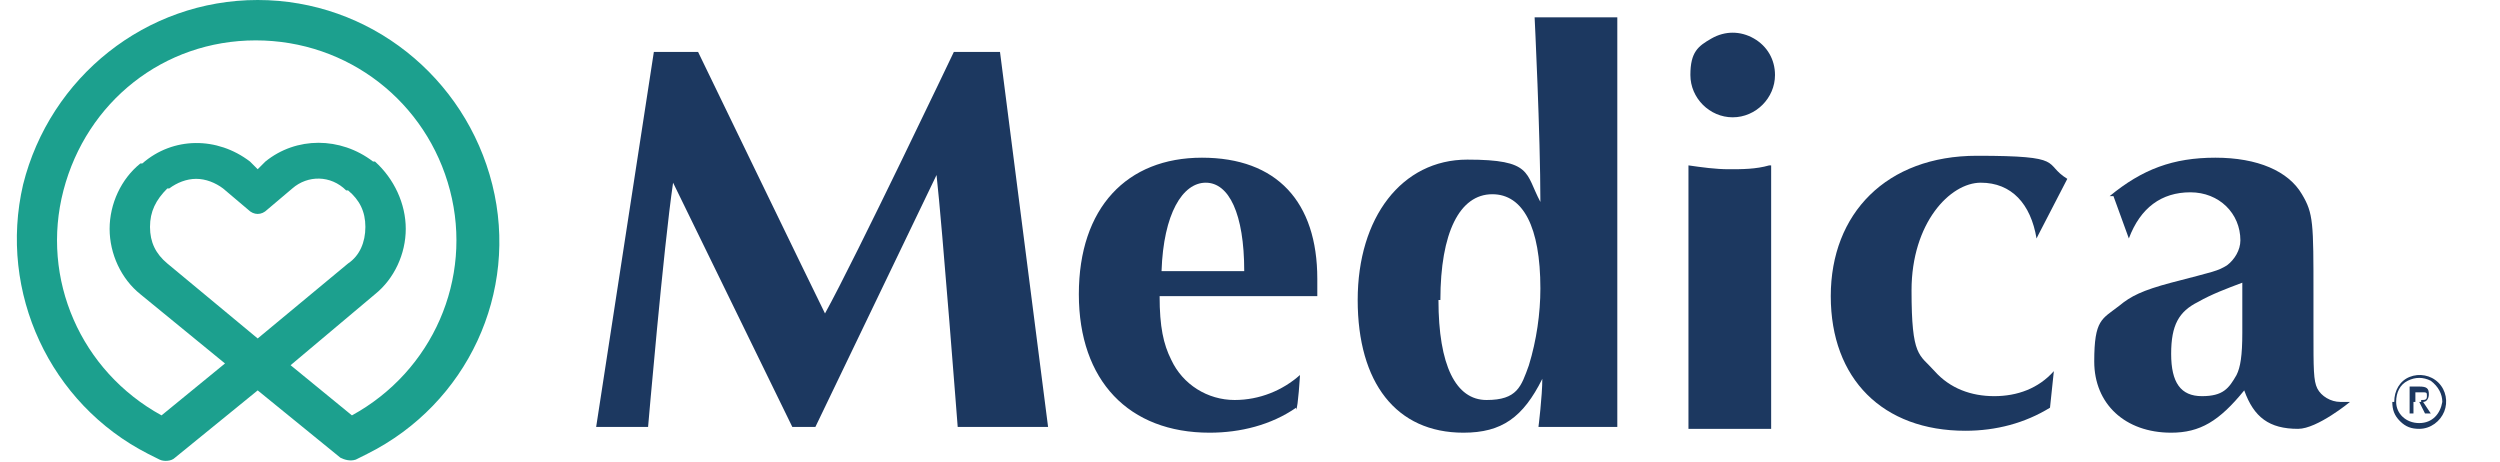 <svg xmlns="http://www.w3.org/2000/svg" viewBox="0 0 130 24"><defs><style>      .cls-1 {        fill: none;      }      .cls-1, .cls-2, .cls-3 {        stroke-width: 0px;      }      .cls-2 {        fill: #1ca08e;      }      .cls-4 {        mix-blend-mode: darken;      }      .cls-5 {        isolation: isolate;      }      .cls-3 {        fill: #1c3860;      }    </style></defs><g class="cls-5"><g id="Layer_1" data-name="Layer 1"><g class="cls-4"><rect class="cls-1" width="130" height="23.6"></rect></g><g class="cls-4"><rect class="cls-1" x="53.8" y="3.4" width="130" height="23.6"></rect></g><path class="cls-3" d="M34,2.7h2.3s6.1,12.6,6.6,13.6c1.6-2.9,6.7-13.6,6.7-13.6h2.4l2.5,19.5h-4.7s-.8-10.4-1.1-13.1l-6.3,13.1h-1.2l-6.2-12.7c-.5,3.4-1.3,12.7-1.3,12.7h-2.7l3-19.5h0Z"></path><path class="cls-3" d="M67.4,21.2c-1.3.9-2.9,1.3-4.5,1.3-4.2,0-6.8-2.7-6.8-7.2s2.5-7.1,6.4-7.1,6,2.3,6,6.3,0,.5,0,.9c0,0-8.2,0-8.2,0,0,1.6.2,2.5.6,3.3.6,1.3,1.9,2.1,3.3,2.1,1.3,0,2.5-.5,3.4-1.3,0,0-.1,1.7-.2,1.8h0ZM64.7,14.1c0-3-.8-4.6-2-4.6s-2.2,1.6-2.3,4.6h4.3Z"></path><path class="cls-3" d="M84.1.8v21.4h-4.1s.2-1.6.2-2.5c-1,2-2.1,2.8-4.1,2.8-3.5,0-5.5-2.6-5.5-6.9s2.3-7.3,5.7-7.3,3,.7,3.8,2.2c0-3.5-.3-9.6-.3-9.6h4.3ZM74.8,15.6c0,3.4.9,5.2,2.5,5.2s1.8-.7,2.2-1.8c.4-1.3.6-2.7.6-4,0-3.2-.9-4.9-2.5-4.9-1.7,0-2.7,2-2.7,5.5h0Z"></path><path class="cls-3" d="M92.3,3.9c0,1.2-1,2.2-2.2,2.2s-2.2-1-2.2-2.2.4-1.5,1.1-1.9c.7-.4,1.5-.4,2.2,0,.7.4,1.1,1.1,1.1,1.9ZM92.1,8.6v13.7h-4.3v-13.7c.7.1,1.4.2,2.1.2s1.4,0,2.1-.2h0Z"></path><path class="cls-3" d="M105.9,12.4c-.3-1.8-1.3-2.9-2.9-2.9s-3.6,2.1-3.6,5.6.4,3.3,1.2,4.2c.8.9,1.9,1.3,3.1,1.3,1.2,0,2.3-.4,3.1-1.3l-.2,1.9c-1.3.8-2.8,1.2-4.4,1.2-4.3,0-7-2.7-7-7s2.9-7.3,7.6-7.3,3.4.4,4.7,1.2l-1.5,2.9h0Z"></path><path class="cls-3" d="M109.7,10.2c1.7-1.4,3.3-2,5.5-2s3.8.7,4.5,1.9c.6,1,.6,1.5.6,5.2v1.9c0,2,0,2.6.2,3,.2.4.7.7,1.2.7.2,0,.3,0,.5,0,0,0-1.7,1.4-2.7,1.4-1.5,0-2.3-.6-2.8-2-1.3,1.6-2.3,2.2-3.8,2.2-2.4,0-4-1.5-4-3.7s.4-2.2,1.3-2.9c.6-.5,1.2-.8,2.7-1.2,2.3-.6,2.4-.6,2.9-.9.4-.3.7-.8.7-1.3,0-1.4-1.1-2.5-2.6-2.5s-2.6.8-3.2,2.4l-.8-2.2h0ZM116.6,14.7c-.8.3-1.6.6-2.3,1-1,.5-1.4,1.2-1.4,2.7s.5,2.2,1.6,2.2,1.4-.4,1.8-1.1c.2-.4.3-1,.3-2.2s0-2.6,0-2.6h0Z"></path><path class="cls-3" d="M124.5,20.9c0-.6.3-1.1.8-1.3.5-.2,1.1-.1,1.5.3.4.4.5,1,.3,1.5-.2.5-.7.9-1.3.9-.4,0-.7-.1-1-.4-.3-.3-.4-.6-.4-1h0ZM127,20.9c0-.4-.2-.8-.6-1.1-.4-.2-.8-.2-1.2,0-.4.2-.6.6-.6,1.1,0,.6.5,1.1,1.2,1.1s1.1-.5,1.2-1.1h0ZM125.3,20.1h.5c.4,0,.5.1.5.4,0,.2-.1.4-.3.4l.4.6h-.3l-.3-.6h-.3v.6h-.2v-1.4h0ZM125.9,20.8c.2,0,.3,0,.3-.2s0-.2-.3-.2h-.3v.5h.3Z"></path><path class="cls-2" d="M17.7,23.8l-4.3-3.5-4.3,3.5c-.2.2-.6.2-.8.1l-.6-.3C2.6,21-.1,15.2,1.2,9.6,2.6,4,7.6,0,13.4,0s10.8,4,12.2,9.6c1.4,5.6-1.3,11.4-6.5,14l-.6.3c-.3.1-.6,0-.8-.1ZM15,18.9l3.3,2.7c4.2-2.3,6.3-7.1,5.1-11.7-1.2-4.6-5.3-7.8-10.1-7.8S4.5,5.3,3.3,9.9c-1.2,4.6.9,9.4,5.1,11.7l3.3-2.7-4.4-3.6c-1-.8-1.6-2.1-1.6-3.4,0-1.3.6-2.6,1.6-3.4h.1c1.6-1.4,3.9-1.4,5.6-.1l.4.4.4-.4c1.6-1.3,3.9-1.3,5.6,0h.1c1,.9,1.6,2.2,1.6,3.5s-.6,2.6-1.6,3.4h0s-4.4,3.7-4.4,3.7ZM10.2,9.3c-.5,0-1,.2-1.4.5h-.1c-.6.6-.9,1.2-.9,2s.3,1.4.9,1.9l4.7,3.9,4.7-3.9c.6-.4.9-1.1.9-1.9s-.3-1.4-.9-1.9h-.1c-.8-.8-2-.8-2.8-.1l-1.3,1.1c-.3.3-.7.3-1,0l-1.3-1.1c-.4-.3-.9-.5-1.4-.5h0Z"></path></g></g></svg>